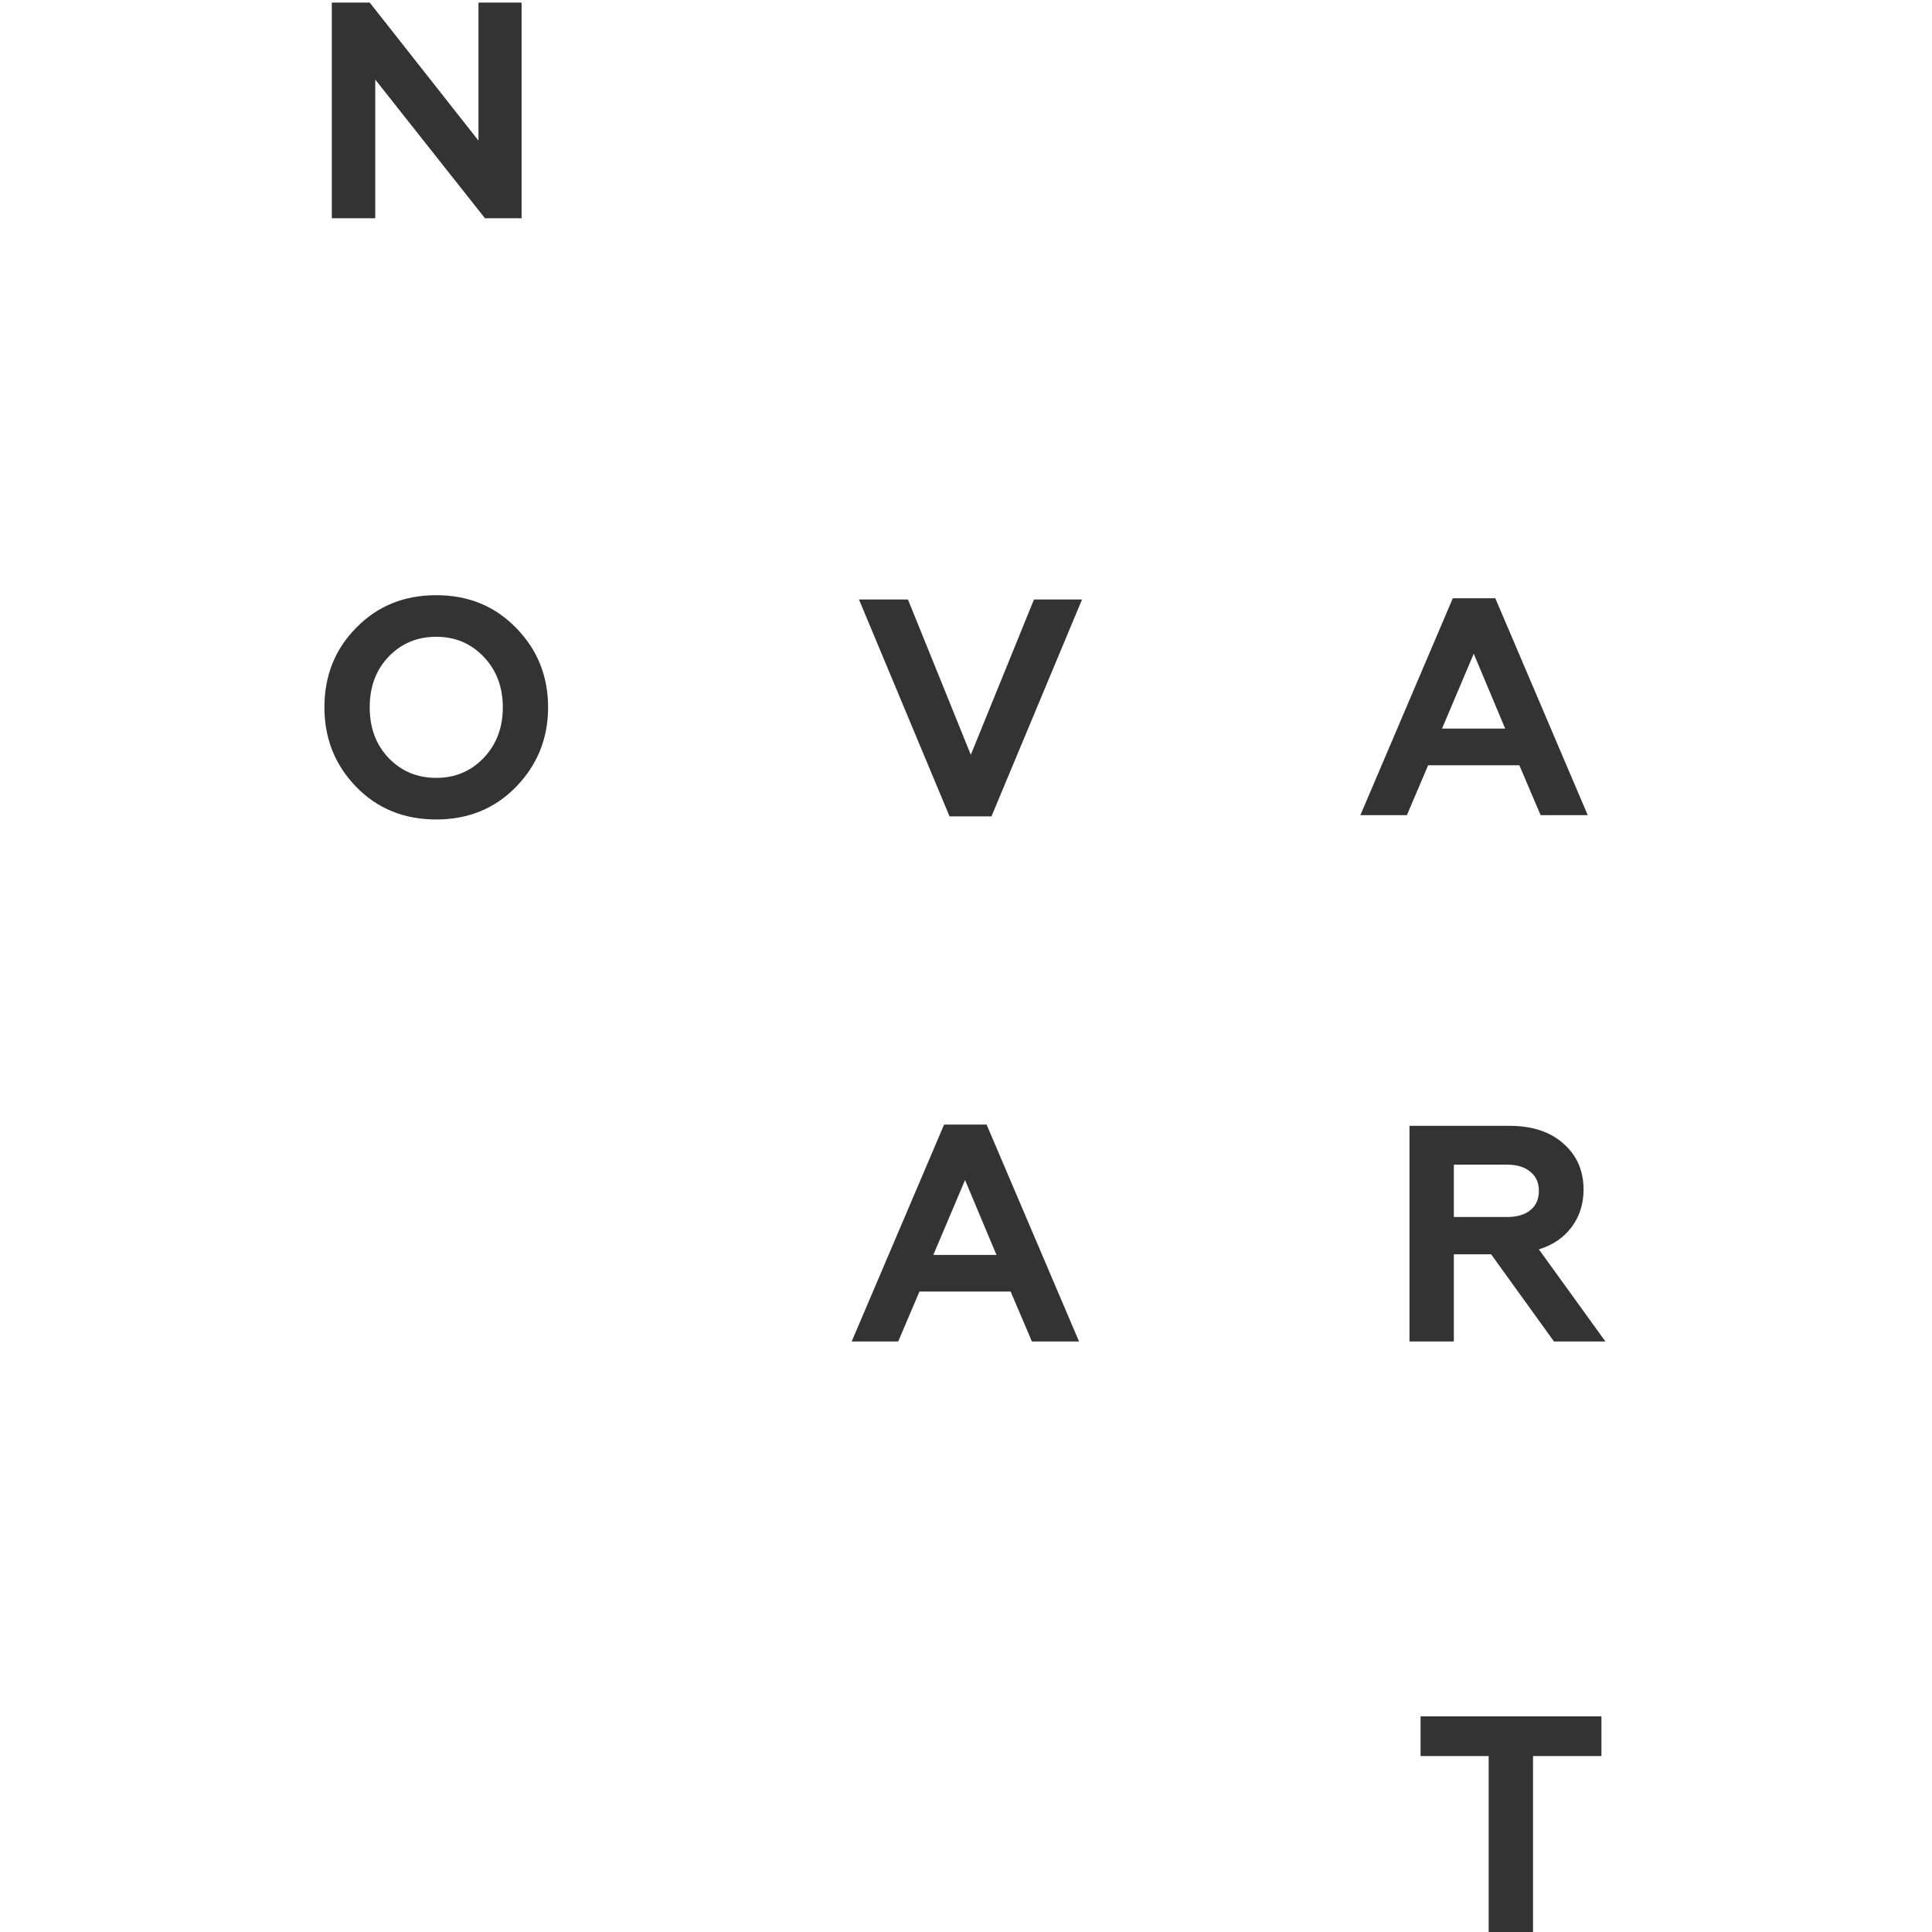<svg width="301" height="301" viewBox="0 0 201 301" fill="none" xmlns="http://www.w3.org/2000/svg">
<path d="M89.936 209H82.688L97.088 175.208H103.712L118.112 209H110.768L107.456 201.224H93.248L89.936 209ZM100.352 183.848L95.408 195.512H105.248L100.352 183.848ZM176.505 209H169.593V175.4H185.145C188.729 175.4 191.545 176.328 193.593 178.184C195.673 180.008 196.713 182.392 196.713 185.336C196.713 187.576 196.089 189.528 194.841 191.192C193.625 192.824 191.929 193.976 189.753 194.648L200.121 209H192.105L182.313 195.416H176.505V209ZM176.505 181.448V189.608H184.761C186.329 189.608 187.545 189.256 188.409 188.552C189.305 187.848 189.753 186.84 189.753 185.528C189.753 184.248 189.305 183.256 188.409 182.552C187.545 181.816 186.329 181.448 184.761 181.448H176.505ZM171.322 273.592V267.4H199.498V273.592H188.842V301H181.93V273.592H171.322Z" fill="#333333"/>
<path d="M8.464 34H1.696V0.4H7.6L24.544 21.904V0.4H31.264V34H25.552L8.464 12.4V34ZM10.528 118.072C12.512 120.152 14.992 121.192 17.968 121.192C20.912 121.192 23.376 120.152 25.36 118.072C27.344 115.992 28.336 113.368 28.336 110.2C28.336 107.032 27.344 104.408 25.36 102.328C23.376 100.248 20.912 99.208 17.968 99.208C14.992 99.208 12.512 100.248 10.528 102.328C8.576 104.376 7.6 107 7.6 110.2C7.6 113.4 8.576 116.024 10.528 118.072ZM0.544 110.2C0.544 105.272 2.192 101.144 5.488 97.816C8.784 94.424 12.944 92.728 17.968 92.728C22.96 92.728 27.104 94.424 30.4 97.816C33.728 101.208 35.392 105.336 35.392 110.2C35.392 115.032 33.728 119.16 30.4 122.584C27.104 125.976 22.96 127.672 17.968 127.672C12.944 127.672 8.784 125.976 5.488 122.584C2.192 119.192 0.544 115.064 0.544 110.2ZM104.466 127.192H97.938L83.826 93.4H91.458L101.25 117.592L111.09 93.4H118.578L104.466 127.192ZM169.19 127H161.942L176.342 93.208H182.966L197.366 127H190.022L186.71 119.224H172.502L169.19 127ZM179.606 101.848L174.662 113.512H184.502L179.606 101.848Z" fill="#333333"/>
</svg>
